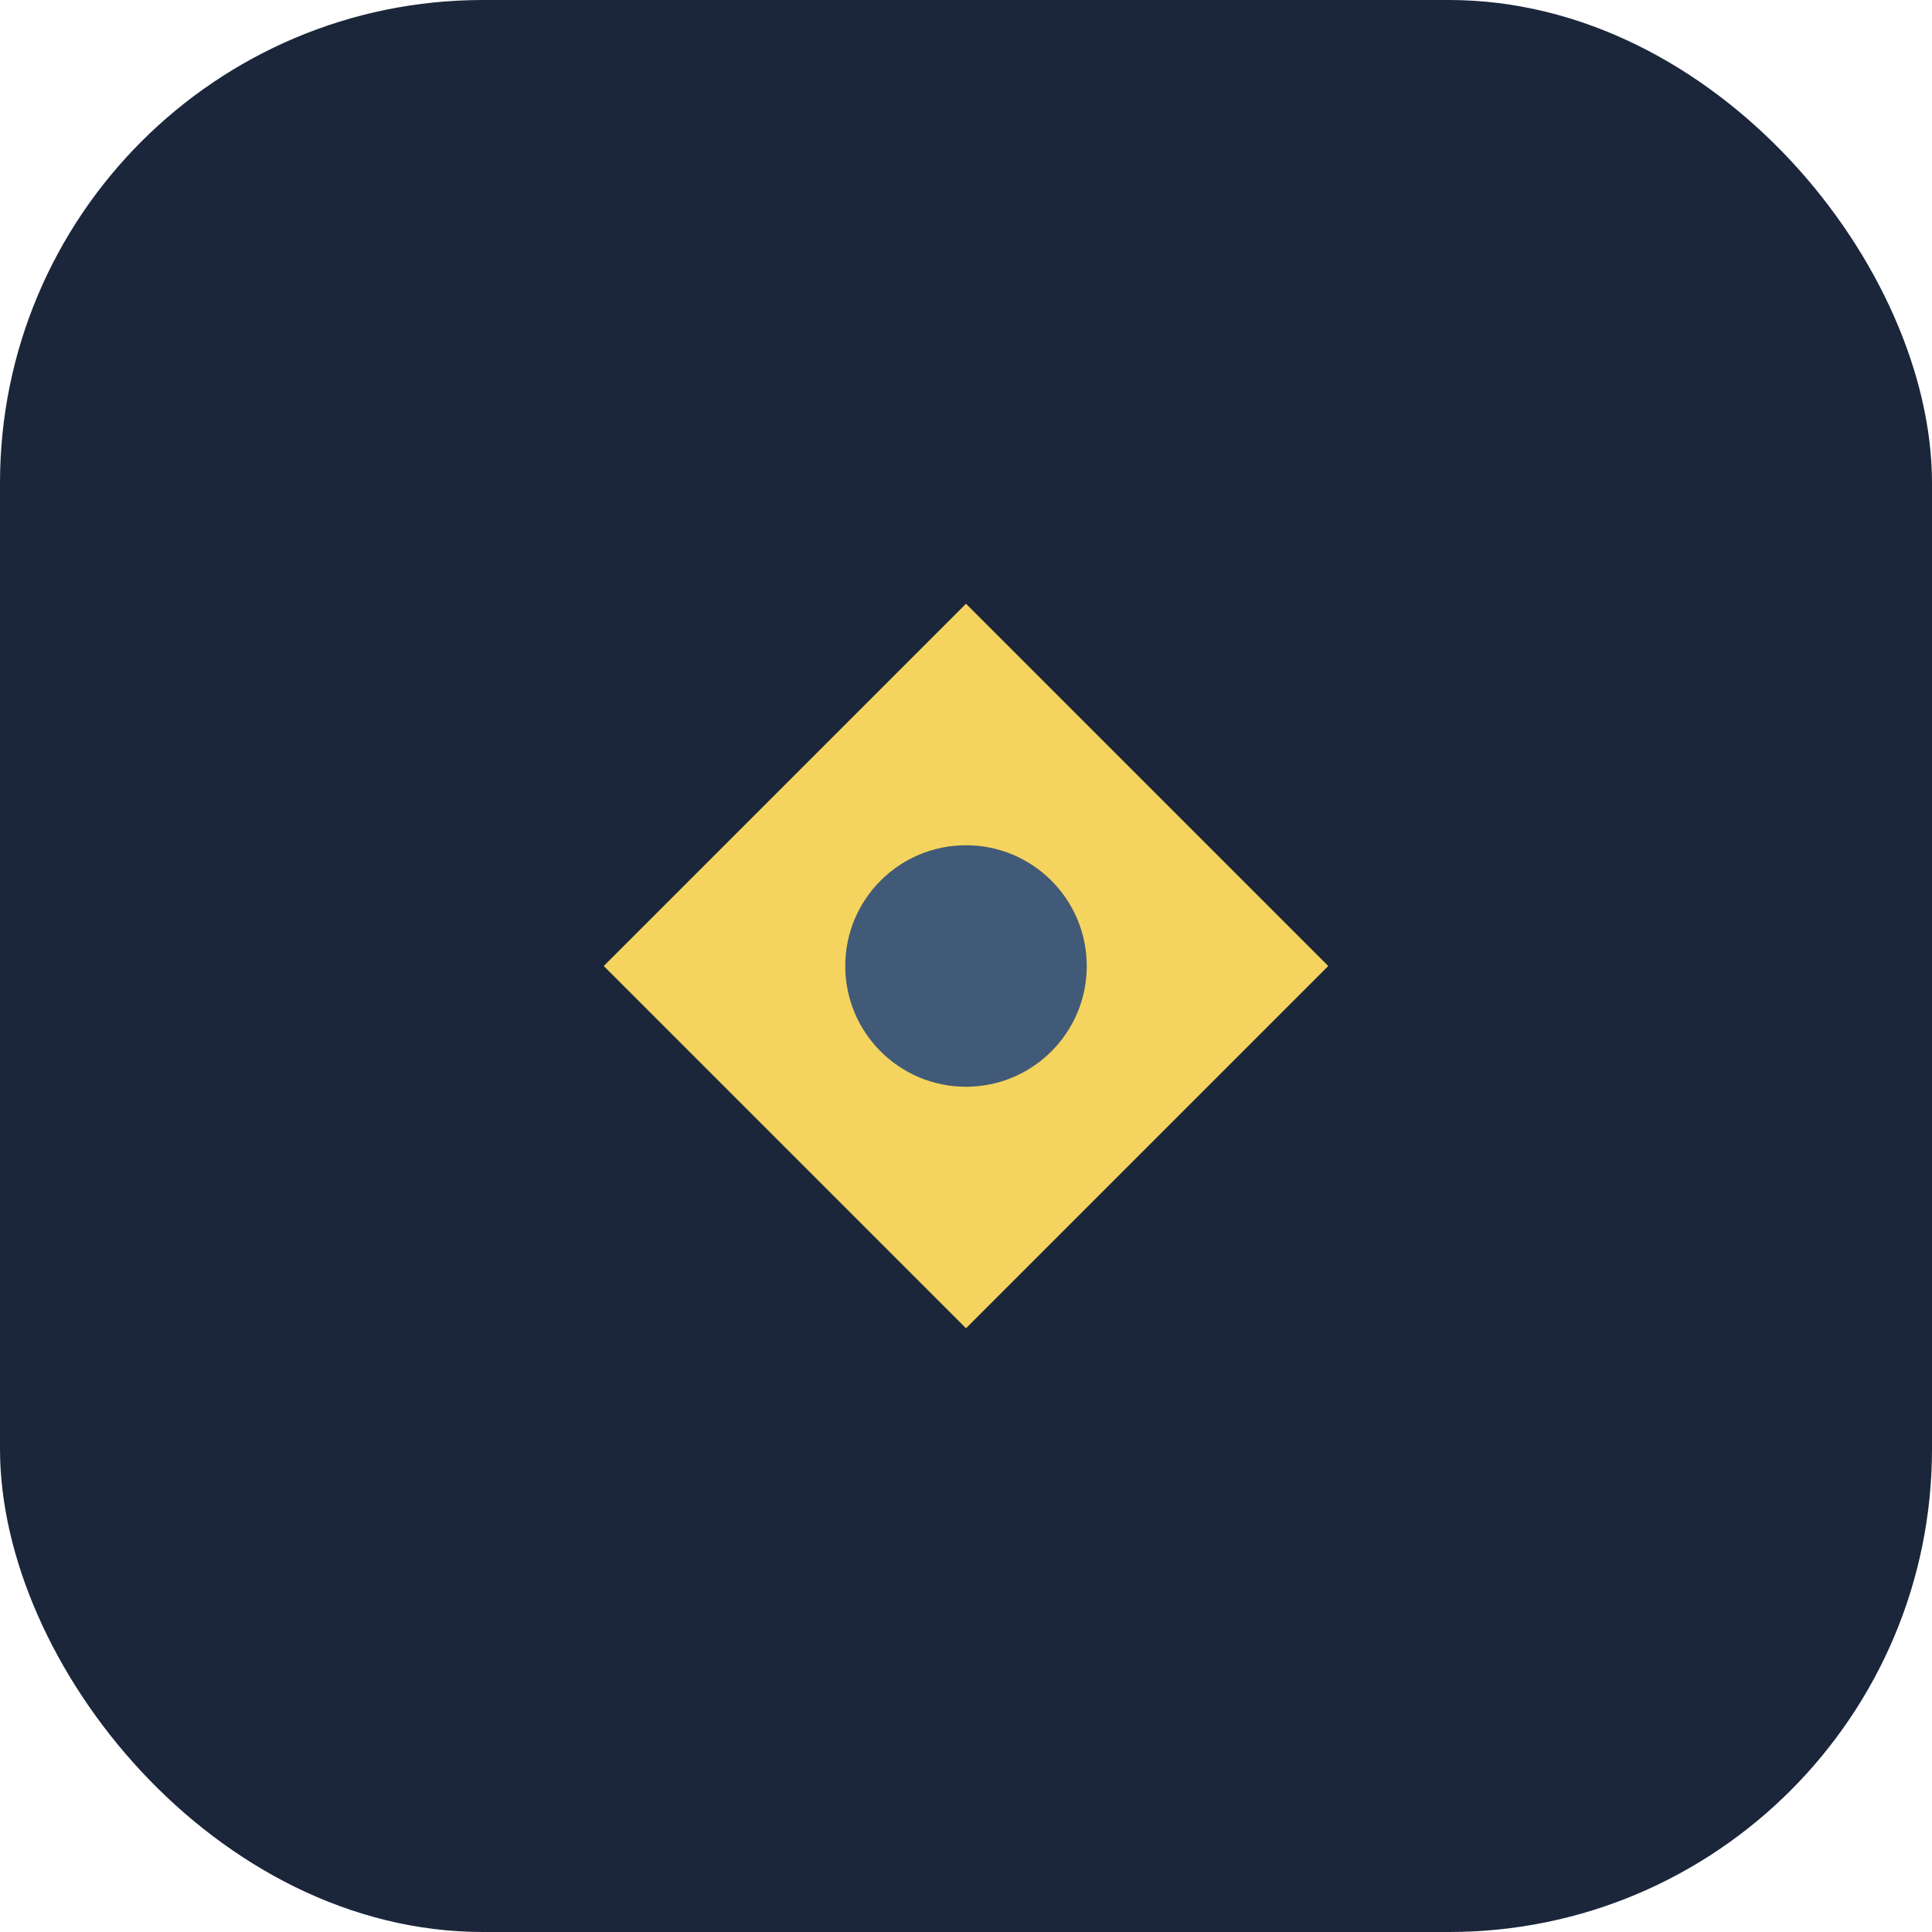 <?xml version="1.0" encoding="UTF-8"?>
<svg xmlns="http://www.w3.org/2000/svg" width="32" height="32" viewBox="0 0 32 32"><rect width="32" height="32" rx="8" fill="#1B263B"/><path d="M10 16l6-6 6 6-6 6z" fill="#F4D35E"/><circle cx="16" cy="16" r="2" fill="#415A77"/></svg>